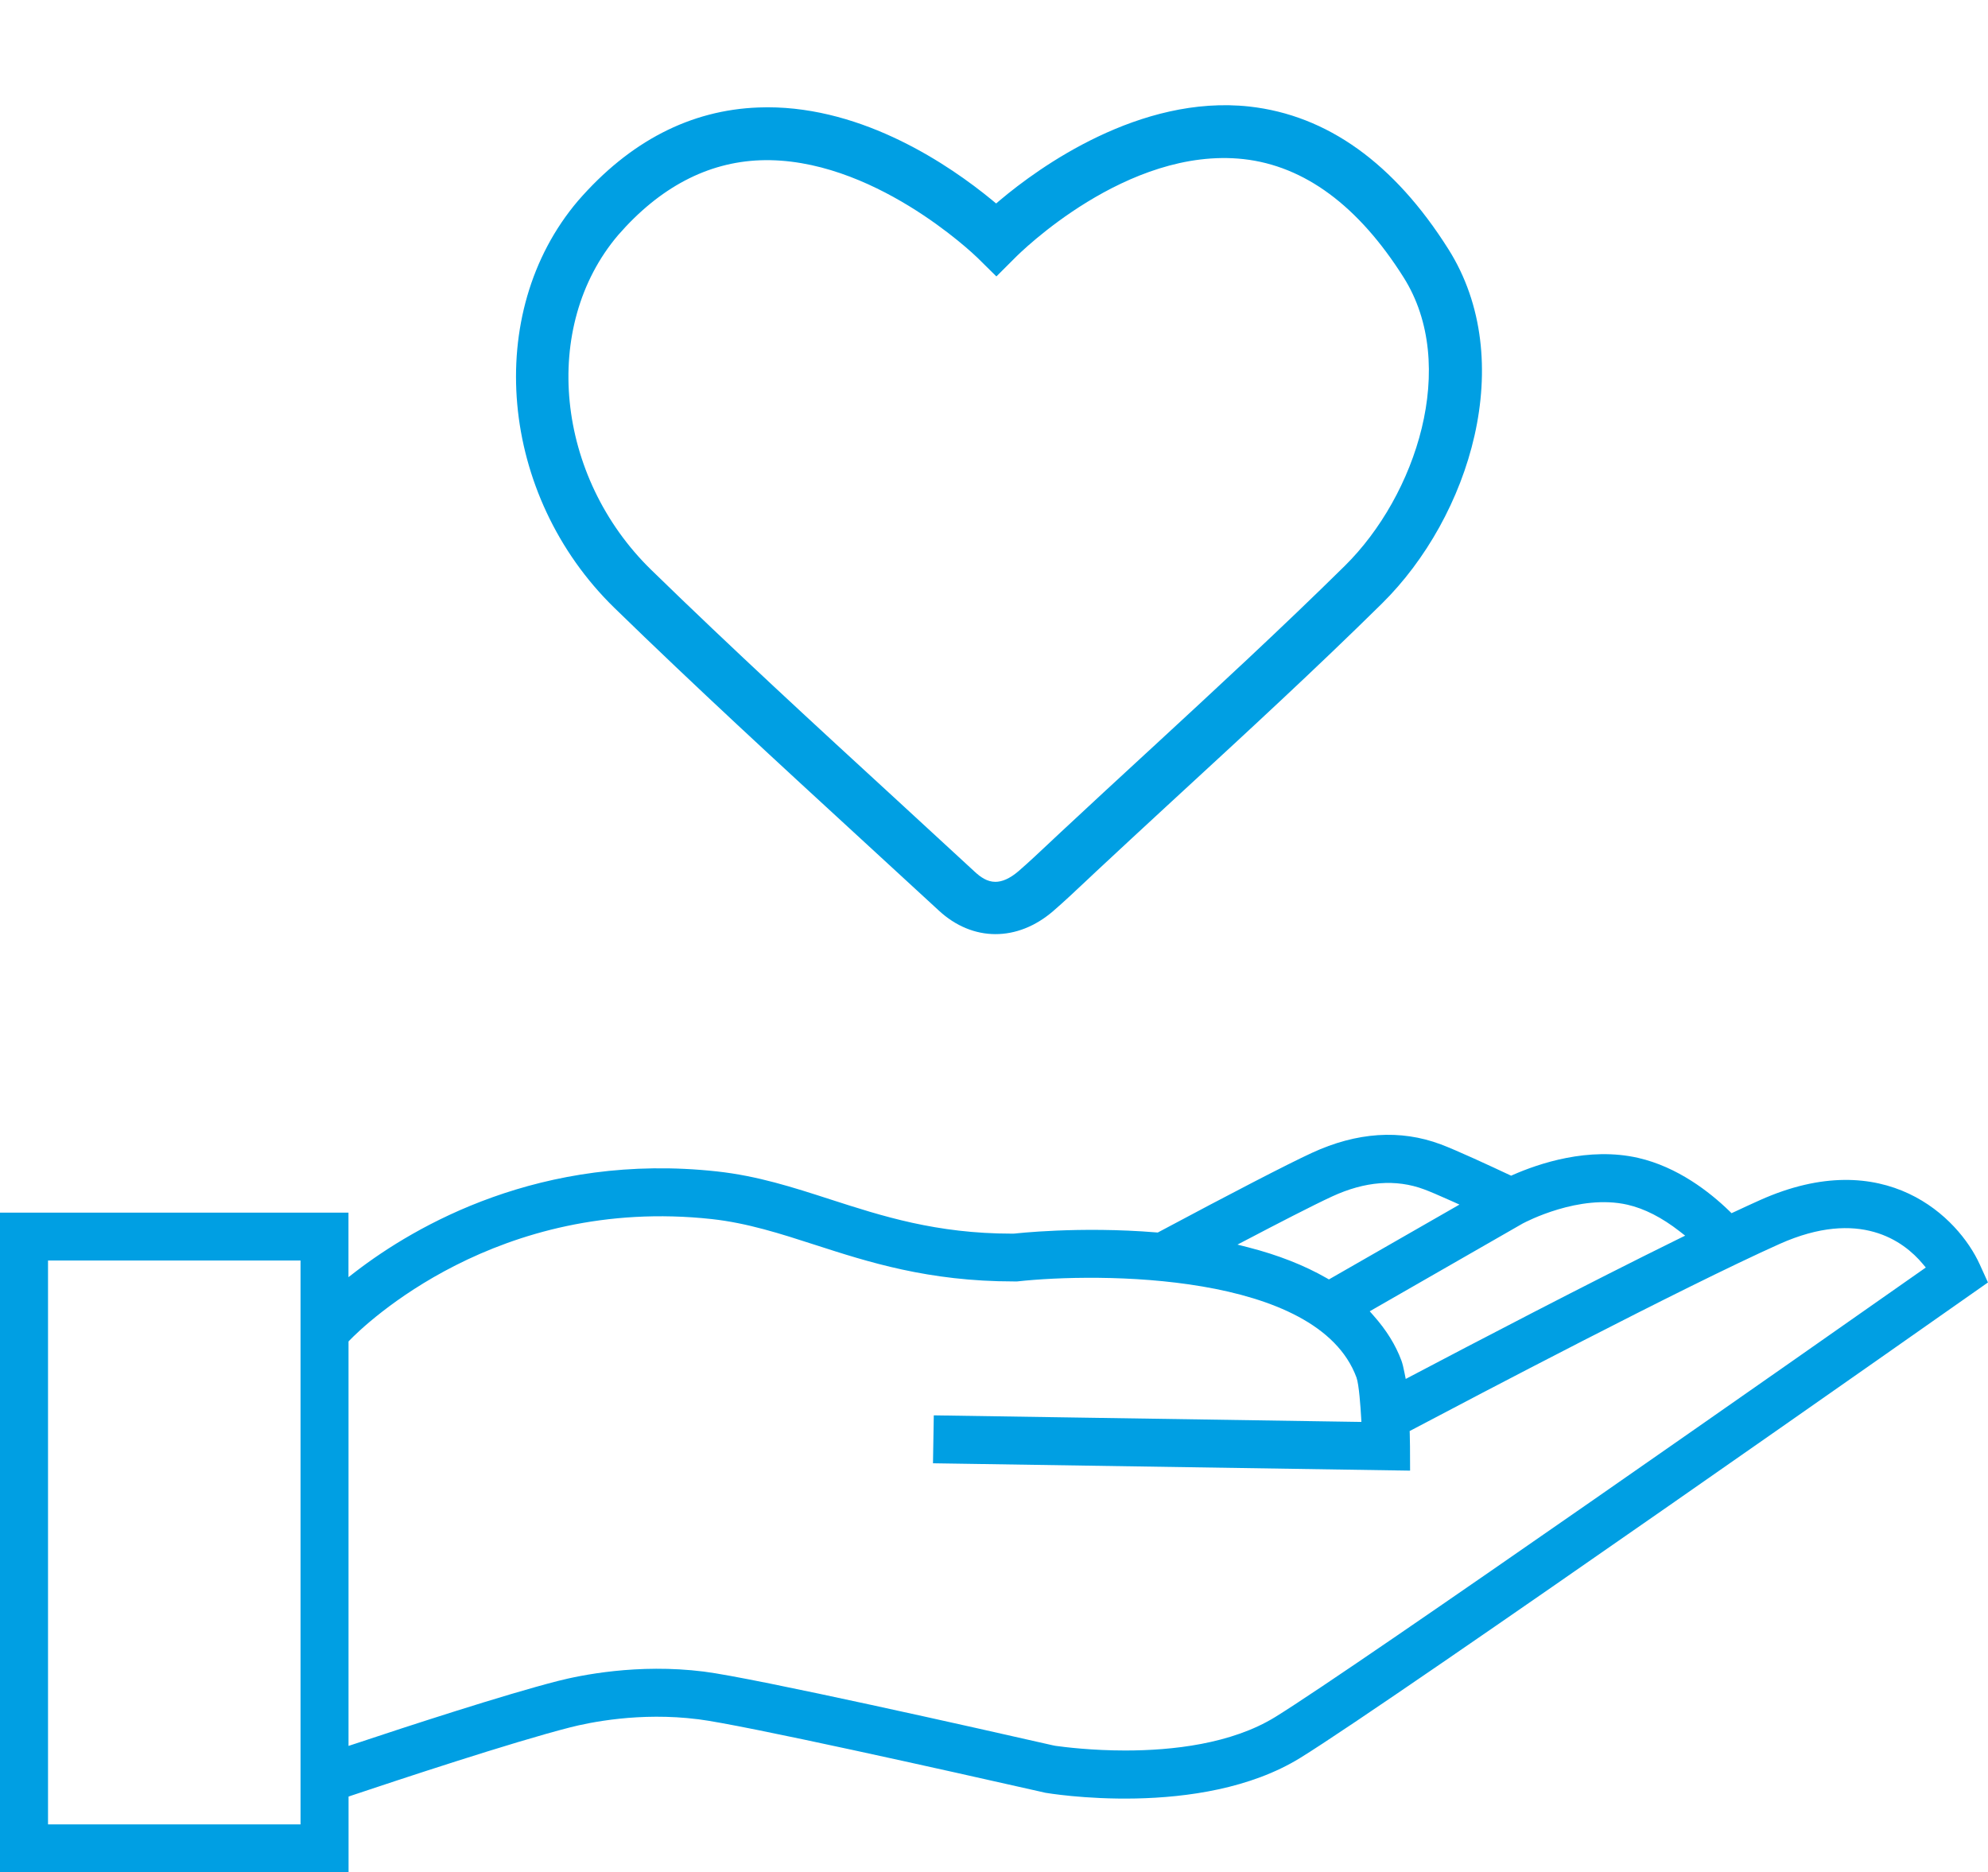 <?xml version="1.0" encoding="UTF-8"?>
<svg id="Ebene_1" data-name="Ebene 1" xmlns="http://www.w3.org/2000/svg" viewBox="0 0 42.473 40">
  <defs>
    <style>
      .cls-1 {
        fill: #009fe3;
      }
    </style>
  </defs>
  <path class="cls-1" d="m14.908,36.728c.963.12,5.419,1.118,7.29,1.541l.136.031c.03.005,3.313.569,5.445-.745,1.968-1.211,14.222-9.826,14.345-9.913l.348-.244-.176-.387c-.453-.999-2.02-2.571-4.697-1.371-.168.075-.351.16-.546.251l-.059.027-.046-.045c-.425-.412-1.108-.943-1.948-1.136-1.062-.243-2.131.123-2.675.362l-.039.018-.04-.018c-.404-.19-1.133-.528-1.465-.652-.865-.323-1.793-.261-2.756.184-.511.236-1.701.851-3.265,1.687l-.024.013-.028-.002c-1.654-.136-3.023.024-3.035.025l-.053.001c-1.615,0-2.77-.373-3.887-.734-.795-.257-1.547-.5-2.414-.595-3.76-.411-6.452,1.166-7.723,2.142l-.151.117v-1.379H0v14.095h7.447v-1.62l.064-.022c.989-.331,3.421-1.137,4.666-1.455.409-.105,1.493-.332,2.732-.175Zm-8.488,2.248H1.026v-12.047h5.395v12.047Zm26.119-12.841c.051-.027,1.199-.634,2.232-.398.362.083.736.274,1.113.568l.119.093-.135.066c-1.963.965-4.428,2.254-5.723,2.936l-.112.059-.025-.125c-.022-.116-.044-.202-.066-.265-.126-.339-.323-.655-.601-.968l-.077-.087.1-.058,3.174-1.821Zm-5.884.341c.594-.312,1.389-.723,1.802-.914.704-.326,1.366-.378,1.969-.153.117.043.309.125.586.249l.169.076-2.789,1.599-.047-.027c-.479-.275-1.041-.495-1.668-.656l-.239-.061.218-.114Zm-19.085,10.782l-.124.041v-8.641l.027-.028c.308-.318,3.151-3.086,7.735-2.586.76.084,1.465.311,2.21.552,1.131.365,2.413.78,4.243.78l.069-0c1.73-.191,6.415-.203,7.25,2.05.056.153.088.646.1.85l.006.101-.101-.001-9.035-.139-.017,1.024,10.193.157-.002-.523c0-.062-.002-.156-.005-.264l-.002-.059.052-.027c1.317-.696,5.774-3.039,7.852-3.97,1.708-.763,2.65-.061,3.057.425l.066.079-.084.059c-2.005,1.407-12.092,8.483-13.816,9.544-.939.578-2.207.715-3.202.715-.713,0-1.286-.071-1.495-.1l-.064-.013c-1.473-.335-6.362-1.437-7.447-1.573-1.415-.177-2.649.081-3.114.2-1.144.292-3.218.969-4.351,1.347Z"/>
  <path class="cls-1" d="m16.397,2.292c-.063,0-.126.001-.189.004-1.456.053-2.755.723-3.859,1.994-2.035,2.394-1.686,6.296.778,8.697,1.738,1.693,3.534,3.343,5.27,4.938l1.66,1.527c.723.67,1.679.671,2.444.012.233-.202.46-.415.686-.628l.237-.223c.491-.459.985-.914,1.478-1.37l.371-.342c1.332-1.226,2.842-2.616,4.253-4.008,1.877-1.853,2.922-5.191,1.418-7.571-1.159-1.836-2.589-2.86-4.25-3.046-2.349-.258-4.506,1.308-5.322,1.995l-.09.076-.09-.075c-.912-.749-2.726-1.98-4.794-1.98Zm4.89,3.614l.398-.397c.095-.097,2.391-2.383,4.883-2.11,1.301.145,2.452.995,3.419,2.526,1.184,1.875.27,4.66-1.257,6.165-1.343,1.325-2.758,2.63-4.125,3.892l-.097.089c-.62.571-1.239,1.142-1.854,1.716l-.225.211c-.219.207-.44.414-.666.611-.194.166-.357.23-.497.23-.174,0-.315-.098-.443-.217l-1.661-1.53c-1.732-1.59-3.522-3.235-5.246-4.915-2.048-1.995-2.367-5.202-.712-7.152.887-1.02,1.909-1.559,3.038-1.601,2.376-.085,4.557,1.999,4.644,2.085l.401.396Z"/>
</svg>